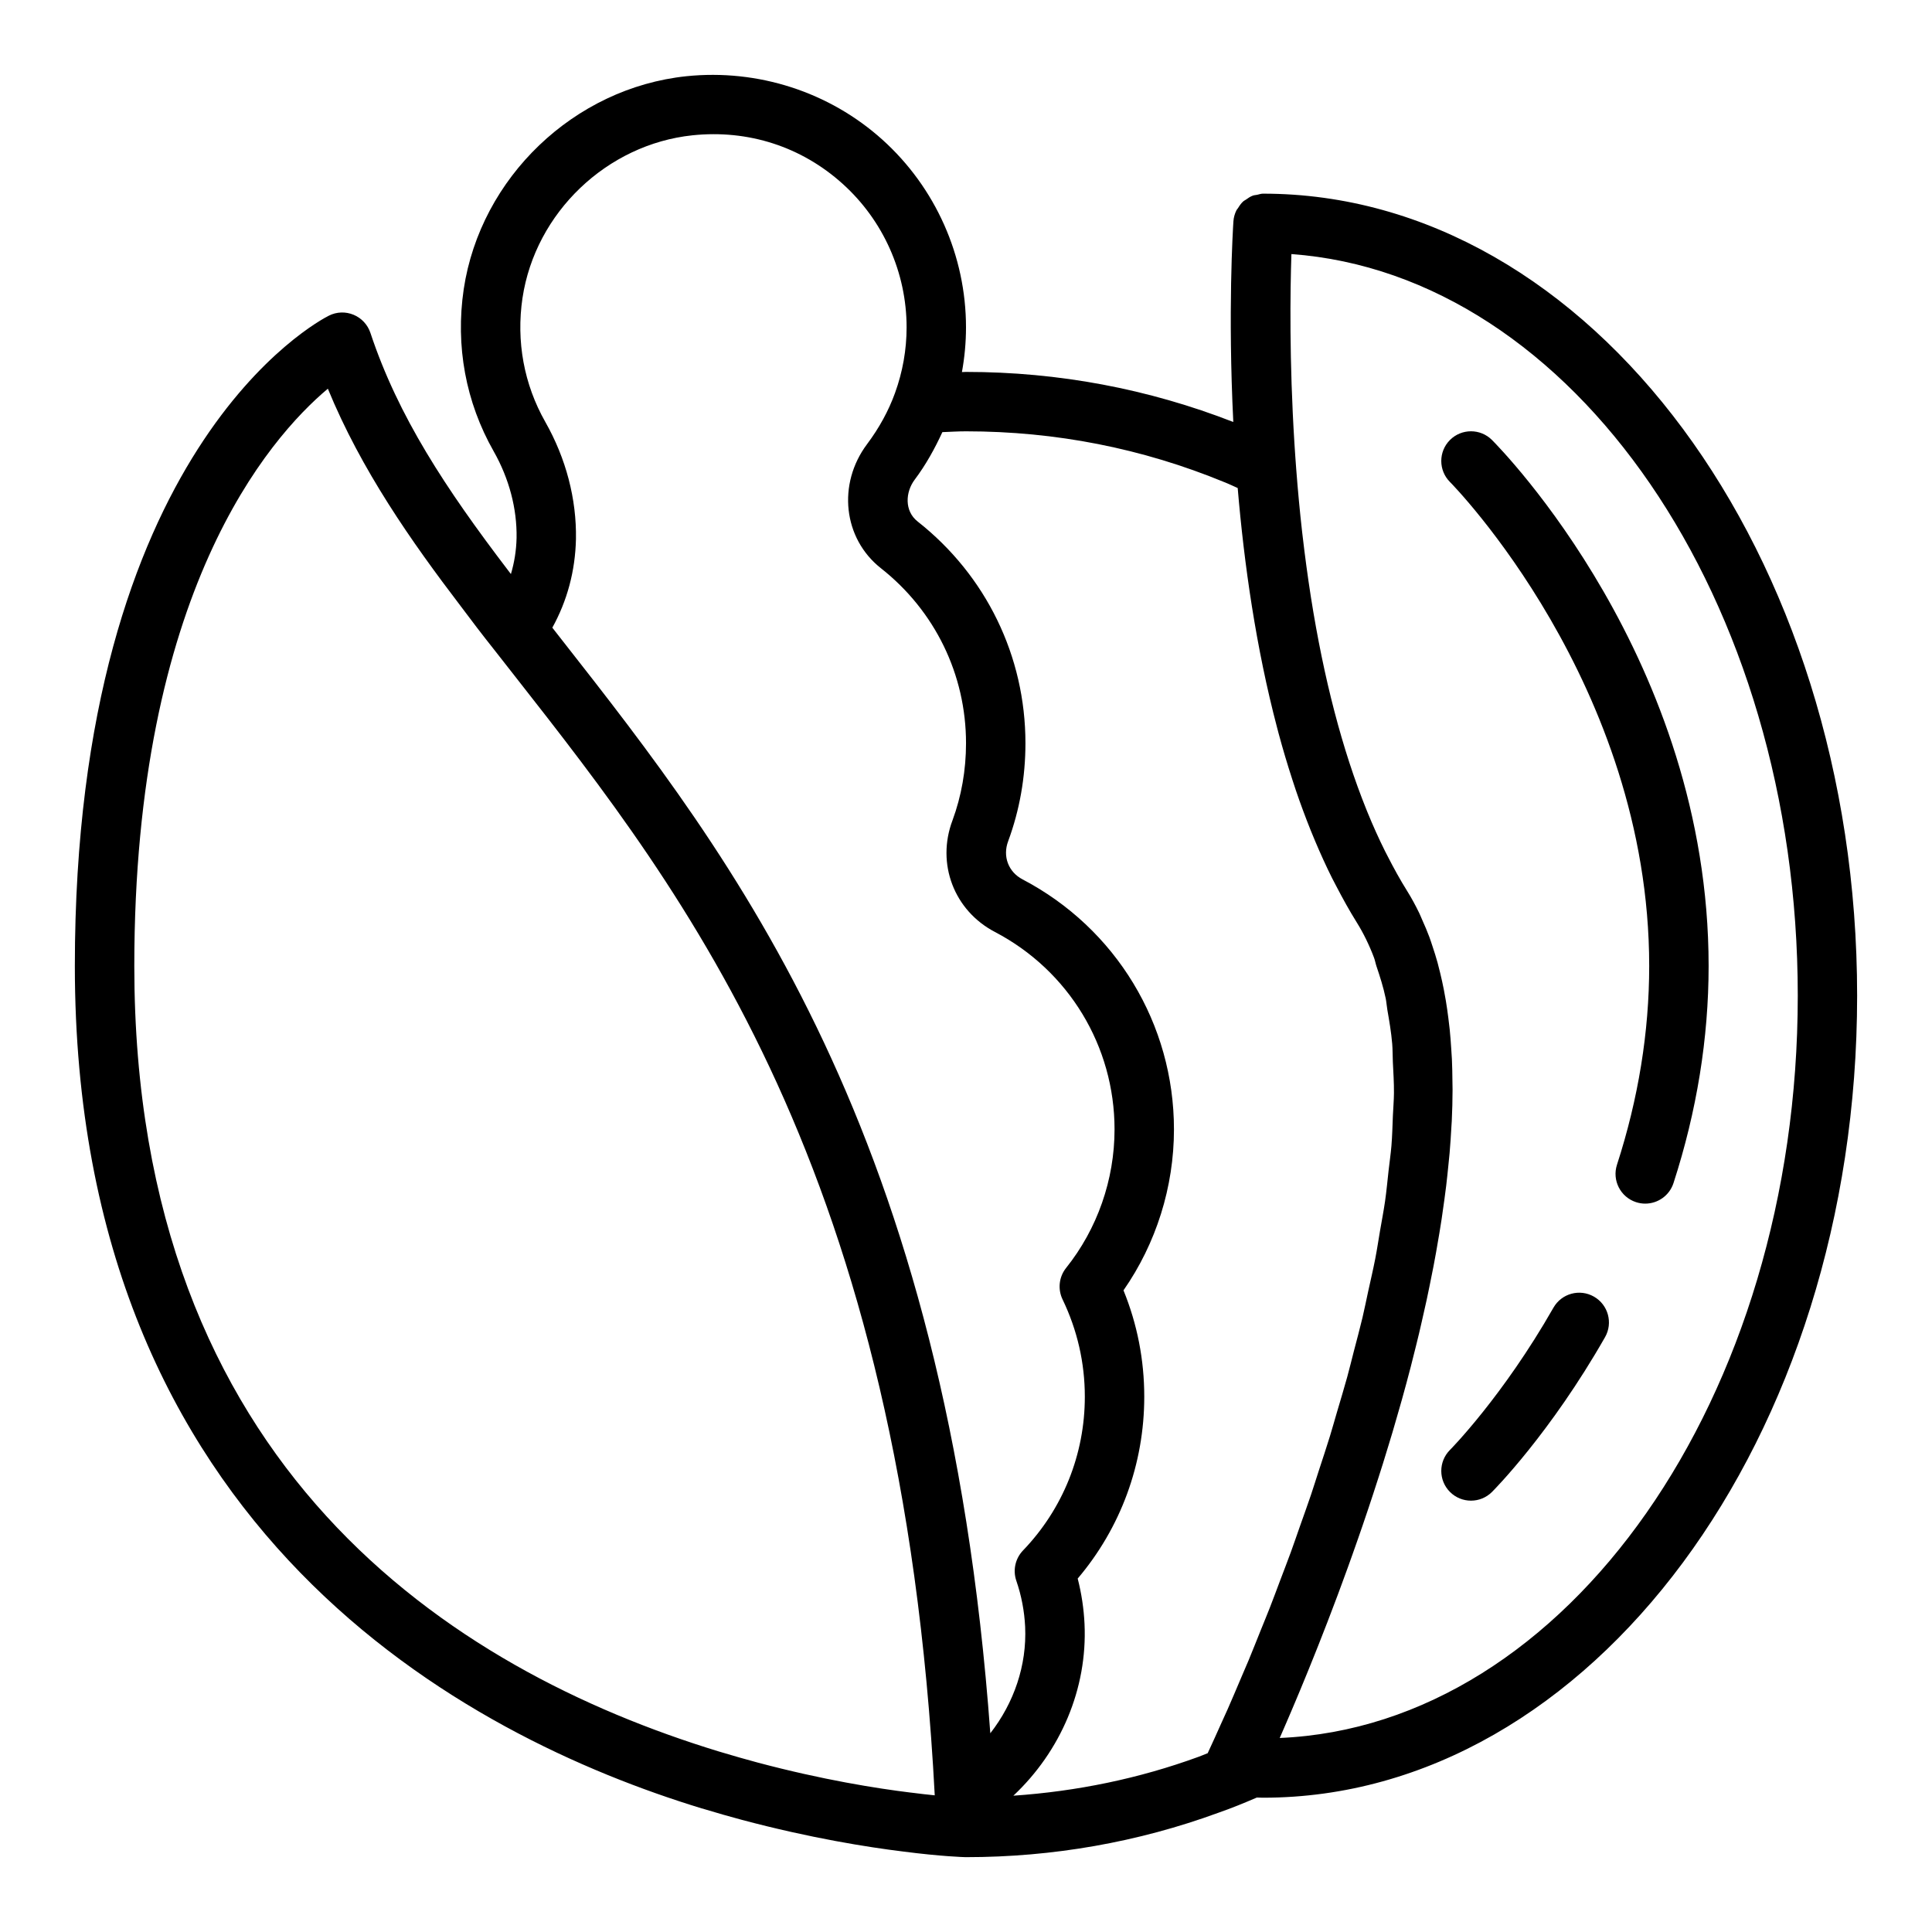 <?xml version="1.0" encoding="UTF-8"?>
<!-- Uploaded to: ICON Repo, www.svgrepo.com, Generator: ICON Repo Mixer Tools -->
<svg fill="#000000" width="800px" height="800px" version="1.1" viewBox="144 144 512 512" xmlns="http://www.w3.org/2000/svg">
 <g>
  <path d="m478.72 195.32c-0.547 0-1.035 0.191-1.555 0.301-0.383 0.082-0.781 0.086-1.145 0.219-0.68 0.25-1.262 0.648-1.836 1.066-0.223 0.16-0.48 0.254-0.684 0.438-0.574 0.512-1.012 1.148-1.414 1.809-0.121 0.199-0.305 0.344-0.406 0.555-0.449 0.902-0.742 1.898-0.812 2.965-0.137 2.07-1.484 23.852-0.031 53.16-22.496-8.773-46.297-13.27-70.836-13.27-0.363 0-0.715 0.035-1.078 0.039 0.707-3.906 1.078-7.863 1.078-11.848 0-18.922-8.07-37.047-22.148-49.73-14.074-12.672-33.004-18.777-51.961-16.824-29.734 3.117-54.543 26.836-59 56.43-2.223 15.059 0.523 29.922 7.941 42.977 4.098 7.231 6.195 15.18 6.066 22.941-0.074 3.356-0.602 6.551-1.5 9.578-0.219-0.293-0.453-0.578-0.668-0.871-16.613-21.781-29.191-40.836-36.57-63.047-0.723-2.164-2.344-3.914-4.457-4.789-2.098-0.875-4.496-0.801-6.535 0.23-2.754 1.375-67.332 35.238-67.332 172.36 0 150.11 104.06 204.29 166.08 223.22 0.191 0.059 0.383 0.109 0.578 0.148v0.012c3.461 1.051 6.848 2.019 10.164 2.906 18.066 4.812 33.242 7.223 42.742 8.387 10.039 1.301 16.129 1.473 16.383 1.48 0.074 0.004 0.145 0.004 0.215 0.004 23.062 0 45.609-3.973 66.891-11.77 3.434-1.188 6.828-2.582 10.184-4.027 0.547 0.008 1.094 0.043 1.645 0.043 86.816 0 157.44-95.348 157.44-212.54 0-117.2-70.625-212.55-157.44-212.55zm-196.25 27.629c3.398-22.59 22.355-40.715 45.062-43.094 14.797-1.543 28.875 3.027 39.781 12.863 10.773 9.703 16.945 23.566 16.945 38.035 0 5.914-1.031 11.766-3.074 17.402-1.699 4.703-4.191 9.258-7.394 13.535-7.926 10.566-6.336 25 3.629 32.871 14.352 11.301 22.586 28.215 22.586 46.398 0 7.125-1.215 14.023-3.582 20.441-4.336 11.484 0.406 23.934 11.27 29.594 19.531 10.238 31.672 30.277 31.672 52.301 0 13.328-4.559 26.371-12.84 36.727-1.891 2.371-2.25 5.609-0.938 8.336 3.914 8.129 5.902 16.809 5.902 25.789 0 15.277-5.82 29.754-16.391 40.754-2.043 2.133-2.723 5.231-1.762 8.023 1.352 3.926 2.137 8.031 2.336 12.199 0.469 10.215-2.961 20.168-9.23 28.211-11.625-159.79-68.039-231.73-113.66-289.91l-2.41-3.082c3.926-7.109 6.07-14.977 6.262-23.496 0.176-10.613-2.629-21.336-8.117-31.02-5.66-9.973-7.758-21.348-6.051-32.883zm102.91 396.11c-9.055-1.109-23.461-3.398-40.645-7.977-3.152-0.844-6.371-1.77-9.441-2.691-0.285-0.105-0.605-0.199-0.953-0.281-70.641-21.613-154.75-75.258-154.75-208.11 0-98.938 35.555-139.77 51.293-152.99 8.848 21.551 22.102 40.441 35.285 57.723 2.805 3.762 5.68 7.527 8.688 11.316l0.219 0.277 5.34 6.816c45.711 58.293 102.58 130.81 111.3 296.64-1.855-0.184-3.977-0.422-6.336-0.73zm27.176 0.816c12.531-11.781 19.648-28.348 18.855-45.488-0.191-4.082-0.801-8.117-1.812-12.051 11.406-13.449 17.641-30.387 17.641-48.188 0-9.746-1.844-19.207-5.504-28.191 8.656-12.434 13.375-27.402 13.375-42.66 0-27.898-15.367-53.281-40.129-66.254-3.75-1.961-5.328-6.102-3.805-10.133 3.035-8.223 4.574-16.953 4.574-25.949 0-23.039-10.418-44.461-28.574-58.762-3.574-2.82-3.207-7.84-0.793-11.059 3.004-4 5.34-8.262 7.352-12.621 2.082-0.078 4.152-0.215 6.273-0.215 23.73 0 46.719 4.512 68.465 13.477 1.211 0.473 2.348 1.031 3.527 1.551 1.695 20.109 4.852 42.305 10.449 63.535 0.137 0.527 0.273 1.055 0.414 1.578 1.109 4.113 2.324 8.18 3.629 12.195 0.301 0.922 0.602 1.844 0.906 2.754 1.223 3.594 2.531 7.125 3.922 10.59 0.391 0.973 0.789 1.93 1.191 2.883 1.414 3.352 2.902 6.637 4.496 9.824 0.359 0.715 0.73 1.398 1.094 2.098 1.719 3.309 3.508 6.551 5.438 9.641 1.789 2.863 3.312 5.996 4.586 9.363 0.27 0.715 0.41 1.555 0.66 2.293 0.922 2.731 1.809 5.492 2.438 8.496 0.199 0.957 0.262 2.035 0.434 3.016 0.512 2.934 1.02 5.871 1.289 9.016 0.133 1.551 0.098 3.242 0.172 4.84 0.129 2.727 0.316 5.402 0.293 8.25-0.016 1.934-0.199 3.992-0.285 5.981-0.113 2.656-0.16 5.266-0.387 8.004-0.18 2.125-0.508 4.348-0.75 6.516-0.305 2.719-0.543 5.394-0.941 8.168-0.371 2.578-0.887 5.231-1.336 7.848-0.422 2.453-0.773 4.871-1.258 7.356-0.559 2.871-1.246 5.793-1.883 8.695-0.504 2.293-0.945 4.566-1.492 6.871-0.707 2.977-1.523 5.977-2.301 8.965-0.586 2.258-1.121 4.508-1.742 6.769-0.863 3.137-1.816 6.258-2.738 9.387-0.625 2.109-1.203 4.231-1.852 6.336-0.945 3.07-1.961 6.102-2.953 9.145-0.695 2.133-1.359 4.293-2.074 6.41-0.941 2.793-1.934 5.512-2.902 8.262-0.816 2.309-1.609 4.656-2.438 6.93-0.922 2.523-1.867 4.945-2.801 7.418-0.91 2.406-1.812 4.867-2.734 7.219-0.848 2.168-1.703 4.219-2.555 6.336-1.023 2.543-2.047 5.144-3.066 7.602-0.711 1.707-1.406 3.281-2.113 4.941-1.156 2.723-2.32 5.492-3.465 8.082-0.551 1.254-1.082 2.371-1.629 3.594-1.234 2.75-2.469 5.512-3.668 8.078-0.824 0.305-1.578 0.664-2.422 0.957-15.781 5.769-32.242 9.148-49.07 10.305zm70.586-15.301c0.121-0.277 0.262-0.602 0.387-0.887 0.207-0.473 0.422-0.969 0.637-1.461 0.414-0.957 0.84-1.938 1.281-2.973 0.273-0.633 0.543-1.273 0.828-1.938 0.414-0.973 0.836-1.977 1.27-3.008 0.316-0.754 0.629-1.496 0.957-2.281 0.461-1.105 0.934-2.258 1.41-3.426 0.316-0.77 0.625-1.52 0.949-2.316 0.488-1.203 0.992-2.457 1.492-3.711 0.344-0.859 0.68-1.691 1.031-2.578 0.781-1.969 1.574-4 2.379-6.086 0.277-0.719 0.559-1.469 0.84-2.203 0.633-1.656 1.266-3.316 1.91-5.035 0.367-0.98 0.734-1.992 1.102-2.988 0.531-1.441 1.062-2.883 1.598-4.363 0.391-1.074 0.777-2.172 1.168-3.266 0.516-1.441 1.027-2.887 1.539-4.363 0.402-1.148 0.801-2.312 1.203-3.481 0.508-1.48 1.012-2.969 1.516-4.477 0.402-1.199 0.801-2.402 1.199-3.617 0.5-1.527 0.996-3.07 1.496-4.621 0.387-1.211 0.773-2.414 1.156-3.637 0.52-1.66 1.031-3.336 1.539-5.019 0.344-1.133 0.691-2.258 1.031-3.402 0.582-1.965 1.148-3.949 1.715-5.938 0.254-0.898 0.52-1.785 0.77-2.691 0.797-2.859 1.574-5.734 2.324-8.629 0.195-0.75 0.375-1.504 0.566-2.258 0.555-2.176 1.102-4.356 1.625-6.547 0.258-1.086 0.5-2.172 0.75-3.258 0.43-1.863 0.855-3.723 1.258-5.586 0.258-1.199 0.504-2.398 0.75-3.602 0.367-1.77 0.723-3.539 1.062-5.309 0.234-1.223 0.457-2.445 0.68-3.668 0.316-1.754 0.617-3.5 0.902-5.246 0.199-1.219 0.395-2.434 0.582-3.648 0.27-1.781 0.516-3.559 0.754-5.328 0.152-1.152 0.312-2.305 0.449-3.449 0.227-1.895 0.418-3.769 0.605-5.648 0.098-1.008 0.215-2.019 0.301-3.023 0.203-2.375 0.359-4.727 0.484-7.066 0.027-0.48 0.07-0.969 0.094-1.449 0.133-2.812 0.203-5.59 0.211-8.336 0.004-0.73-0.027-1.441-0.035-2.168-0.016-1.992-0.051-3.977-0.141-5.926-0.043-0.965-0.121-1.906-0.184-2.859-0.109-1.684-0.23-3.359-0.398-5.004-0.102-1.008-0.23-1.992-0.355-2.984-0.195-1.562-0.414-3.106-0.668-4.629-0.164-0.984-0.344-1.961-0.531-2.93-0.289-1.492-0.617-2.957-0.969-4.406-0.223-0.926-0.449-1.852-0.699-2.762-0.402-1.461-0.855-2.887-1.328-4.297-0.273-0.824-0.535-1.664-0.836-2.469-0.566-1.527-1.203-3-1.859-4.461-0.277-0.621-0.527-1.27-0.82-1.879-0.992-2.047-2.062-4.035-3.246-5.926-1.805-2.879-3.519-5.992-5.176-9.238-0.215-0.422-0.438-0.836-0.652-1.262-1.641-3.301-3.215-6.777-4.703-10.434-0.09-0.223-0.18-0.449-0.27-0.672-6.328-15.715-11.262-34.59-14.656-56.137-0.023-0.152-0.047-0.305-0.07-0.457-0.812-5.207-1.535-10.574-2.172-16.086-0.031-0.285-0.07-0.57-0.102-0.852-0.613-5.434-1.137-11.02-1.57-16.73-0.082-1.098-0.164-2.188-0.238-3.269-0.082-1.152-0.156-2.289-0.227-3.422-1.375-21.949-1.125-40.367-0.801-50.172 74.664 5.457 134.19 91.523 134.19 196.54 0 106.47-61.184 193.46-137.28 196.71z"/>
  <path d="m566.41 487.62c-3.781-2.164-8.586-0.844-10.738 2.941-13.383 23.48-27.281 37.559-27.422 37.695-3.066 3.078-3.059 8.062 0.016 11.133 1.539 1.535 3.551 2.301 5.566 2.301 2.008 0 4.019-0.77 5.559-2.305 0.621-0.621 15.461-15.586 29.965-41.027 2.152-3.777 0.828-8.586-2.945-10.738z"/>
  <path d="m539.39 260.6c-3.074-3.074-8.055-3.074-11.133 0-3.074 3.074-3.074 8.055 0 11.133 0.531 0.527 52.797 53.66 52.797 128.26 0 17.469-2.875 35.195-8.539 52.676-1.336 4.137 0.922 8.574 5.059 9.918 0.809 0.262 1.629 0.387 2.43 0.387 3.32 0 6.41-2.117 7.488-5.445 6.18-19.059 9.309-38.418 9.309-57.535 0-81.051-55.066-137.05-57.41-139.39z"/>
 </g>
</svg>